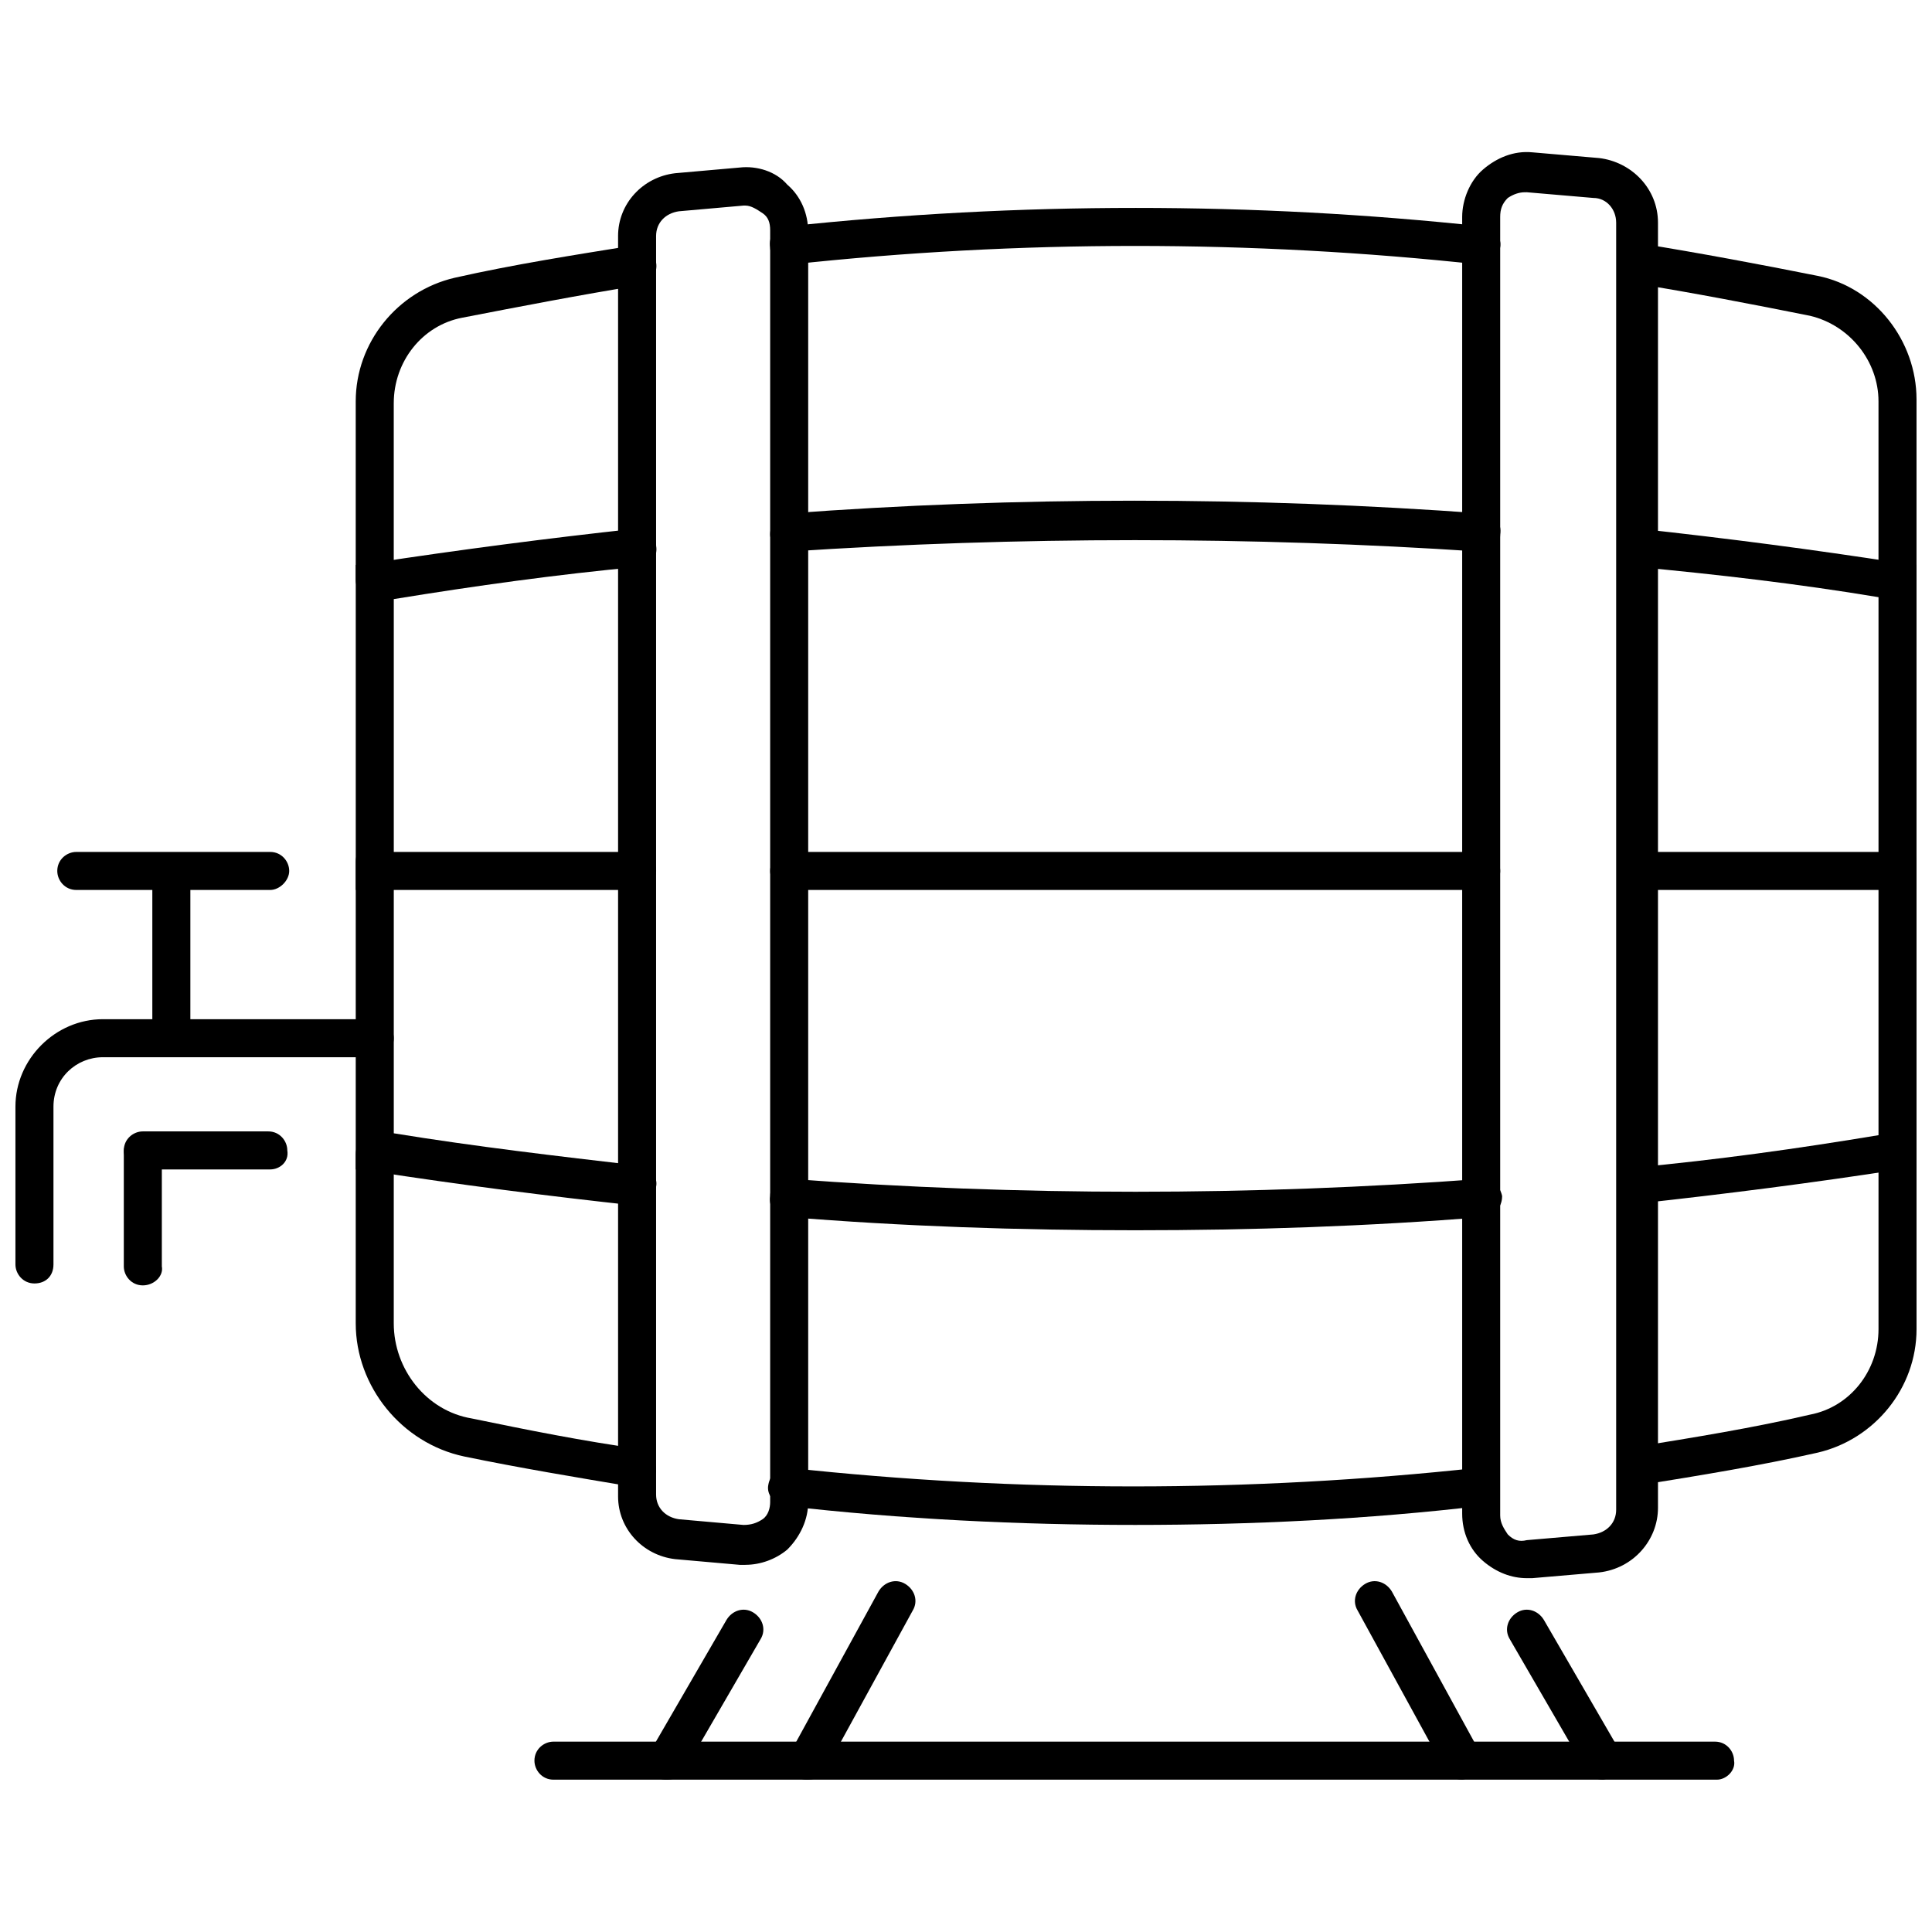 <?xml version="1.0" encoding="UTF-8"?>
<!-- Uploaded to: ICON Repo, www.svgrepo.com, Generator: ICON Repo Mixer Tools -->
<svg width="800px" height="800px" version="1.1" viewBox="144 144 512 512" xmlns="http://www.w3.org/2000/svg">
 <defs>
  <clipPath id="e">
   <path d="m572 284h79.902v96h-79.902z"/>
  </clipPath>
  <clipPath id="d">
   <path d="m572 208h79.902v95h-79.902z"/>
  </clipPath>
  <clipPath id="c">
   <path d="m572 367h79.902v97h-79.902z"/>
  </clipPath>
  <clipPath id="b">
   <path d="m572 443h79.902v96h-79.902z"/>
  </clipPath>
  <clipPath id="a">
   <path d="m148.09 414h100.91v71h-100.91z"/>
  </clipPath>
 </defs>
 <path d="m353.14 214.09c-2.519 0-5.039-2.016-5.039-4.535-0.504-3.023 1.512-5.543 4.535-5.543 61.465-6.551 123.43-6.551 184.39 0 3.023 0.504 5.039 3.023 4.535 5.543-0.504 2.519-3.023 5.039-5.543 4.535-60.457-6.551-121.92-6.551-182.38 0h-0.504z"/>
 <path d="m353.14 290.17c-2.519 0-5.039-2.016-5.039-4.535 0-3.023 2.016-5.039 4.535-5.543 60.961-4.535 122.93-4.535 184.39 0 3.023 0 5.039 2.519 4.535 5.543 0 3.023-2.519 5.039-5.543 4.535-60.457-4.031-121.92-4.031-182.88 0z"/>
 <g clip-path="url(#e)">
  <path d="m651.9 379.85h-74.059c-3.023 0-5.039-2.519-5.039-5.039 0-3.023 2.519-5.039 5.039-5.039h63.984v-67.512c-21.16-3.527-42.824-6.047-64.488-8.062-3.023-0.504-5.039-3.023-4.535-5.543 0.504-3.023 3.023-5.039 5.543-4.535 23.176 2.519 46.352 5.543 69.023 9.07l4.535 0.504z"/>
 </g>
 <path d="m536.53 379.85h-183.39c-3.023 0-5.039-2.519-5.039-5.039 0-3.023 2.519-5.039 5.039-5.039h183.39c3.023 0 5.039 2.519 5.039 5.039 0 2.519-2.016 5.039-5.039 5.039z"/>
 <path d="m312.84 379.85h-74.562v-86.152l4.535-0.504c23.176-3.527 46.352-6.551 69.527-9.07 3.023-0.504 5.543 1.512 5.543 4.535 0.504 3.023-1.512 5.543-4.535 5.543-21.664 2.016-43.328 5.039-64.992 8.566v67.008h64.488c3.023 0 5.039 2.519 5.039 5.039-0.004 2.516-2.523 5.035-5.043 5.035z"/>
 <path d="m243.31 302.76c-3.023 0-5.039-2.519-5.039-5.039v-47.359c0-15.617 11.082-29.223 26.199-32.746 15.617-3.527 31.738-6.047 47.359-8.566 3.023-0.504 5.543 1.512 6.047 4.535 0.504 3.023-1.512 5.543-4.535 6.047-15.617 2.519-31.234 5.543-46.855 8.566-10.578 2.016-18.137 11.586-18.137 22.672v47.359c0 2.516-2.016 4.531-5.039 4.531z"/>
 <g clip-path="url(#d)">
  <path d="m646.86 302.76c-3.023 0-5.039-2.519-5.039-5.039v-47.359c0-10.578-7.559-20.152-18.137-22.672-15.113-3.023-30.73-6.047-46.352-8.566-3.023-0.504-4.535-3.023-4.535-6.047 0.504-3.023 3.023-4.535 6.047-4.535 15.617 2.519 31.738 5.543 46.855 8.566 15.113 3.023 26.199 17.129 26.199 32.746v47.359c0 3.531-2.519 5.547-5.039 5.547z"/>
 </g>
 <path d="m312.84 463.48h-0.504c-23.176-2.519-46.855-5.543-69.527-9.07l-4.535-0.504 0.004-81.613c0-3.023 2.519-5.039 5.039-5.039 3.023 0 5.039 2.519 5.039 5.039v72.043c21.664 3.527 43.328 6.047 64.992 8.566 3.023 0.504 5.039 3.023 4.535 5.543-0.508 3.023-2.523 5.035-5.043 5.035z"/>
 <path d="m444.84 470.03c-30.73 0-61.465-1.008-92.195-3.527-3.023 0-5.039-2.519-4.535-5.543 0-3.023 2.519-5.039 5.543-4.535 60.457 4.535 121.92 4.535 182.88 0 3.023 0 5.039 2.016 5.543 4.535 0 3.023-2.016 5.039-4.535 5.543-31.238 2.519-61.969 3.527-92.703 3.527z"/>
 <g clip-path="url(#c)">
  <path d="m577.84 463.48c-2.519 0-5.039-2.016-5.039-4.535-0.504-3.023 1.512-5.543 4.535-5.543 21.664-2.016 43.328-5.039 64.488-8.566v-72.543c0-3.023 2.519-5.039 5.039-5.039 3.023 0 5.039 2.519 5.039 5.039v81.113l-4.535 0.504c-22.672 3.527-46.352 6.551-69.527 9.07 0.504 0.5 0 0.5 0 0.5z"/>
 </g>
 <path d="m312.84 538.04h-1.008c-15.113-2.519-30.23-5.039-44.84-8.062-16.625-3.527-28.719-18.641-28.719-35.266v-44.84c0-3.023 2.519-5.039 5.039-5.039 3.023 0 5.039 2.519 5.039 5.039v44.84c0 12.09 8.566 23.176 20.656 25.191 14.609 3.023 29.727 6.047 44.336 8.062 3.023 0.504 4.535 3.023 4.535 6.047-0.504 2.012-2.519 4.027-5.039 4.027z"/>
 <path d="m444.84 548.12c-30.73 0-61.969-1.512-92.699-5.039-3.023-0.504-5.039-3.023-4.535-5.543 0.504-3.023 3.023-5.039 5.543-4.535 60.457 6.551 121.92 6.551 182.38 0 3.023-0.504 5.543 1.512 5.543 4.535 0.504 3.023-1.512 5.543-4.535 5.543-29.727 3.527-60.961 5.039-91.695 5.039z"/>
 <g clip-path="url(#b)">
  <path d="m577.84 538.04c-2.519 0-4.535-2.016-5.039-4.535-0.504-3.023 1.512-5.543 4.535-6.047 15.617-2.519 31.234-5.039 46.352-8.566 10.578-2.016 18.137-11.586 18.137-22.672v-47.359c0-3.023 2.519-5.039 5.039-5.039 3.023 0 5.039 2.519 5.039 5.039v47.359c0 15.617-11.082 29.223-26.199 32.746-15.617 3.527-31.234 6.047-46.855 8.566-0.504 0.508-1.008 0.508-1.008 0.508z"/>
 </g>
 <path d="m341.55 558.7h-1.512l-17.129-1.512c-8.566-1.008-15.113-8.062-15.113-16.625v-334.03c0-8.566 6.551-15.617 15.113-16.625l17.133-1.512c4.535-0.504 9.574 1.008 12.594 4.535 3.527 3.023 5.543 7.559 5.543 12.594v336.54c0 4.535-2.016 9.07-5.543 12.594-3.023 2.523-7.055 4.035-11.086 4.035zm0-360.22h-0.504l-17.129 1.512c-3.527 0.504-6.047 3.023-6.047 6.551v333.52c0 3.527 2.519 6.047 6.047 6.551l17.129 1.512c2.016 0 3.527-0.504 5.039-1.512 1.512-1.008 2.016-3.023 2.016-4.535v-337.05c0-2.016-0.504-3.527-2.016-4.535-1.512-1.008-3.023-2.012-4.535-2.012z"/>
 <path d="m548.62 562.23c-4.031 0-8.062-1.512-11.586-4.535-3.527-3.023-5.543-7.559-5.543-12.594v-343.6c0-4.535 2.016-9.574 5.543-12.594 3.527-3.023 8.062-5.039 13.098-4.535l17.633 1.512c8.566 1.008 15.617 8.062 15.617 17.129v340.57c0 8.566-6.551 16.121-15.617 17.129l-17.633 1.512c-0.504 0.004-1.008 0.004-1.512 0.004zm-0.504-367.28c-1.512 0-3.023 0.504-4.535 1.512-1.512 1.512-2.016 3.023-2.016 5.039v344.1c0 2.016 1.008 3.527 2.016 5.039 1.512 1.512 3.023 2.016 5.039 1.512l17.633-1.512c3.527-0.504 6.047-3.023 6.047-6.551v-341.08c0-3.527-2.519-6.551-6.047-6.551l-17.633-1.512c0 0.004 0 0.004-0.504 0.004z"/>
 <path d="m599 615.63h-308.33c-3.023 0-5.039-2.519-5.039-5.039 0-3.023 2.519-5.039 5.039-5.039h307.83c3.023 0 5.039 2.519 5.039 5.039 0.504 2.519-2.016 5.039-4.535 5.039z"/>
 <path d="m531.49 615.63c-2.016 0-3.527-1.008-4.535-2.519l-23.176-42.32c-1.512-2.519-0.504-5.543 2.016-7.055s5.543-0.504 7.055 2.016l23.176 42.32c1.512 2.519 0.504 5.543-2.016 7.055-1.008 0-2.016 0.504-2.519 0.504z"/>
 <path d="m568.77 615.63c-2.016 0-3.527-1.008-4.535-2.519l-20.152-34.762c-1.512-2.519-0.504-5.543 2.016-7.055 2.519-1.512 5.543-0.504 7.055 2.016l20.152 34.762c1.512 2.519 0.504 5.543-2.016 7.055-1.008 0-2.016 0.504-2.519 0.504z"/>
 <path d="m358.18 615.63c-1.008 0-1.512 0-2.519-0.504-2.519-1.512-3.527-4.535-2.016-7.055l23.176-42.32c1.512-2.519 4.535-3.527 7.055-2.016 2.519 1.512 3.527 4.535 2.016 7.055l-23.176 42.32c-1.008 1.512-2.519 2.519-4.535 2.519z"/>
 <path d="m320.9 615.63c-1.008 0-1.512 0-2.519-0.504-2.519-1.512-3.527-4.535-2.016-7.055l20.152-34.762c1.512-2.519 4.535-3.527 7.055-2.016s3.527 4.535 2.016 7.055l-20.152 34.762c-1.012 1.512-2.523 2.519-4.535 2.519z"/>
 <path d="m181.85 484.64c-3.023 0-5.039-2.519-5.039-5.039v-30.23c0-3.023 2.519-5.039 5.039-5.039 3.023 0 5.039 2.519 5.039 5.039v30.23c0.504 2.523-2.016 5.039-5.039 5.039z"/>
 <g clip-path="url(#a)">
  <path d="m153.13 484.13c-3.023 0-5.039-2.519-5.039-5.039v-41.816c0-12.594 10.578-23.176 23.176-23.176h72.043c3.023 0 5.039 2.519 5.039 5.039 0 3.023-2.519 5.039-5.039 5.039h-72.043c-7.055 0-13.098 5.543-13.098 13.098v41.816c0 3.027-2.016 5.039-5.039 5.039z"/>
 </g>
 <path d="m184.37 374.3h10.078v44.84h-10.078z"/>
 <path d="m215.61 379.85h-51.391c-3.023 0-5.039-2.519-5.039-5.039 0-3.023 2.519-5.039 5.039-5.039h51.387c3.023 0 5.039 2.519 5.039 5.039 0 2.519-2.516 5.039-5.035 5.039z"/>
 <path d="m215.61 453.91h-33.758c-3.023 0-5.039-2.519-5.039-5.039 0-3.023 2.519-5.039 5.039-5.039h33.25c3.023 0 5.039 2.519 5.039 5.039 0.504 3.023-2.012 5.039-4.531 5.039z"/>
</svg>